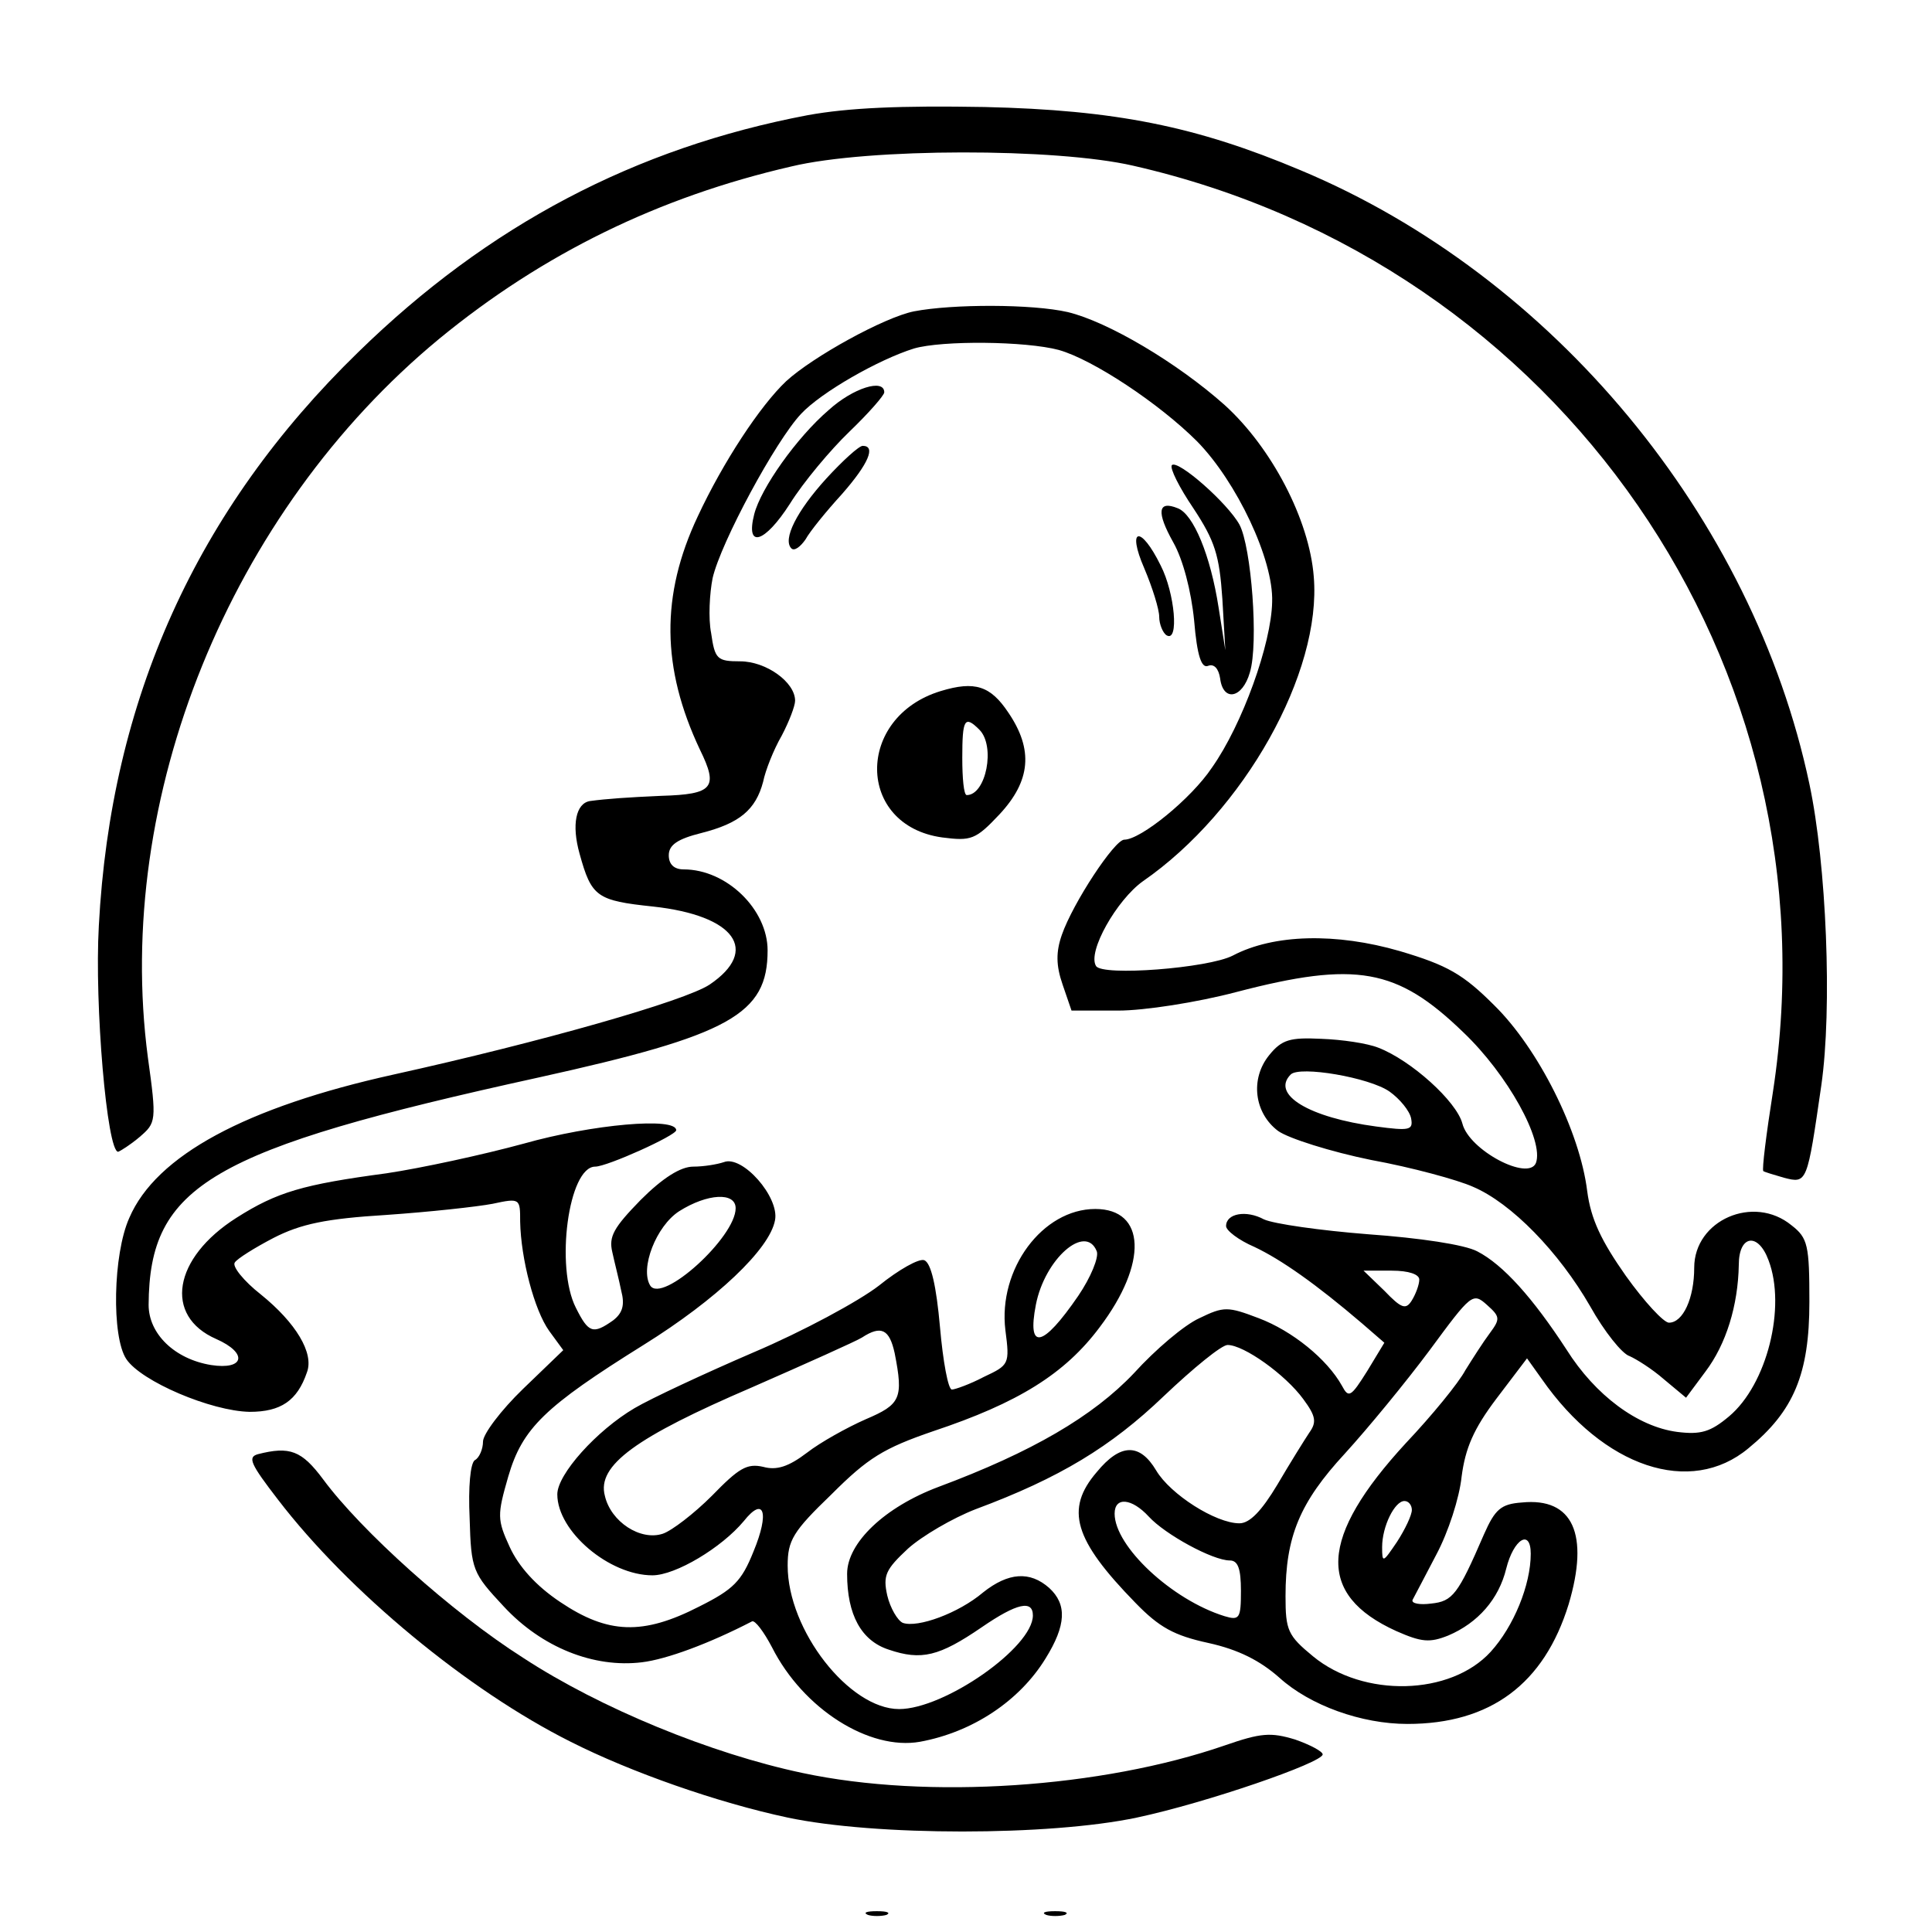 <?xml version="1.0" standalone="no"?>
<!DOCTYPE svg PUBLIC "-//W3C//DTD SVG 20010904//EN"
 "http://www.w3.org/TR/2001/REC-SVG-20010904/DTD/svg10.dtd">
<svg version="1.0" xmlns="http://www.w3.org/2000/svg"
 width="260pt" height="260pt" viewBox="0 0 260 260"
 preserveAspectRatio="xMidYMid meet">
<g transform="translate(0,260) scale(0.1,-0.1)"
fill="#000000" stroke="none">
<path d="M1087 2445 c-232 -44 -430 -148 -605 -319 -218 -212 -333 -468 -349
-772 -6 -106 11 -304 26 -304 3 1 16 9 29 20 22 19 23 21 11 107 -46 349 110
734 392 967 140 115 296 191 474 232 104 25 356 25 460 1 575 -131 949 -673
861 -1246 -9 -57 -15 -105 -13 -107 1 -1 14 -5 28 -9 31 -8 31 -7 50 124 15
104 7 298 -16 406 -76 359 -345 684 -685 826 -140 59 -249 81 -425 85 -113 2
-183 -1 -238 -11z"/>
<path d="M1230 2181 c-40 -8 -136 -61 -172 -94 -35 -33 -85 -109 -119 -182
-50 -106 -49 -204 3 -314 25 -51 18 -60 -52 -62 -45 -2 -74 -4 -96 -7 -19 -3
-25 -32 -14 -71 16 -58 23 -63 99 -71 110 -12 144 -59 76 -105 -33 -22 -226
-77 -425 -121 -199 -44 -320 -109 -356 -193 -22 -49 -24 -160 -4 -190 20 -30
114 -70 166 -71 42 0 64 15 77 53 10 26 -15 67 -62 105 -23 18 -39 38 -35 43
3 5 27 20 52 33 37 19 71 26 152 31 58 4 122 11 143 15 37 8 37 7 37 -24 1
-50 19 -119 39 -147 l19 -26 -54 -52 c-30 -29 -54 -61 -54 -71 0 -10 -5 -22
-11 -25 -6 -4 -9 -36 -7 -78 2 -70 4 -74 46 -119 51 -55 121 -83 186 -75 33 4
90 25 148 55 4 2 16 -14 27 -35 42 -83 131 -139 199 -127 71 13 134 55 169
112 28 45 29 73 5 95 -26 23 -55 21 -89 -6 -33 -28 -88 -48 -108 -41 -7 3 -17
20 -21 37 -6 27 -2 35 28 63 19 17 60 41 91 53 113 42 182 84 253 152 40 38
78 69 86 69 22 0 78 -40 102 -73 17 -23 18 -31 8 -45 -6 -9 -26 -41 -43 -70
-21 -35 -37 -52 -51 -52 -32 0 -93 39 -112 71 -22 37 -48 37 -80 -2 -43 -50
-31 -91 52 -176 32 -33 52 -44 98 -54 41 -9 70 -24 96 -47 41 -37 110 -62 172
-62 112 0 184 54 217 161 28 94 6 144 -63 137 -28 -2 -36 -9 -51 -43 -35 -81
-42 -90 -71 -93 -15 -2 -27 0 -25 5 2 4 17 32 32 61 16 30 31 76 34 105 5 38
16 64 47 105 l41 54 20 -28 c83 -119 200 -158 278 -93 61 50 82 100 82 197 0
76 -2 86 -24 103 -51 42 -131 7 -131 -57 0 -41 -15 -74 -34 -74 -7 0 -33 28
-58 63 -33 47 -47 76 -52 114 -10 81 -66 192 -125 250 -42 42 -63 54 -127 73
-86 25 -170 23 -225 -6 -33 -17 -176 -28 -184 -14 -12 19 28 89 63 114 136 94
241 281 230 410 -6 77 -57 174 -120 231 -64 57 -157 112 -211 125 -48 11 -155
11 -207 1z m195 -52 c46 -13 135 -72 186 -123 53 -54 103 -159 101 -216 -1
-56 -40 -165 -81 -223 -28 -42 -96 -97 -118 -97 -13 0 -69 -85 -84 -128 -8
-23 -8 -41 1 -67 l12 -35 63 0 c35 0 106 11 159 25 161 42 216 32 305 -54 60
-57 109 -146 98 -176 -10 -25 -90 17 -99 53 -8 30 -69 85 -113 102 -15 6 -49
11 -77 12 -42 2 -53 -1 -70 -22 -26 -32 -20 -78 12 -102 14 -10 71 -28 125
-39 55 -10 117 -27 137 -36 52 -22 116 -88 158 -161 19 -34 43 -64 53 -67 9
-4 30 -17 46 -31 l30 -25 26 35 c28 37 44 89 45 144 0 40 26 44 40 6 24 -63
-2 -167 -53 -210 -25 -21 -38 -25 -70 -21 -53 7 -110 49 -149 111 -45 69 -85
114 -120 132 -17 9 -77 18 -147 23 -64 5 -127 14 -140 20 -24 13 -51 8 -51 -9
0 -6 17 -19 38 -28 36 -17 83 -50 145 -103 l30 -26 -23 -38 c-22 -35 -25 -37
-34 -20 -20 36 -67 74 -112 91 -42 16 -47 16 -80 0 -20 -9 -59 -42 -88 -74
-55 -58 -137 -106 -263 -153 -72 -27 -123 -75 -123 -117 0 -55 19 -90 56 -102
44 -15 68 -9 125 30 48 33 69 37 69 16 0 -43 -119 -126 -180 -126 -67 0 -150
106 -150 193 0 34 7 46 59 96 49 49 70 62 137 85 114 38 177 77 224 140 65 86
62 159 -6 159 -71 0 -131 -81 -121 -163 6 -46 5 -47 -29 -63 -19 -10 -39 -17
-43 -17 -5 0 -12 38 -16 84 -5 56 -12 86 -21 90 -7 3 -35 -13 -61 -34 -27 -21
-103 -62 -169 -90 -65 -28 -138 -62 -160 -75 -51 -30 -104 -89 -104 -116 0
-50 70 -109 128 -109 31 0 93 37 123 73 27 34 35 12 13 -41 -16 -40 -27 -51
-73 -74 -76 -39 -123 -37 -187 6 -33 22 -56 48 -68 74 -17 37 -17 43 -2 95 19
65 49 94 182 177 98 61 170 129 177 168 6 31 -44 88 -69 78 -9 -3 -27 -6 -41
-6 -17 0 -41 -15 -71 -45 -36 -37 -43 -49 -38 -70 3 -14 9 -37 12 -52 5 -19 2
-30 -11 -40 -27 -19 -33 -17 -50 17 -28 55 -10 190 26 190 16 0 109 42 109 49
0 18 -113 8 -205 -18 -55 -15 -138 -33 -185 -40 -112 -15 -147 -25 -202 -60
-85 -54 -98 -132 -27 -163 43 -19 38 -42 -7 -35 -49 8 -84 42 -84 81 1 161 83
209 525 306 258 57 308 85 308 171 0 55 -55 109 -113 109 -13 0 -20 7 -20 19
0 14 12 22 44 30 51 13 73 31 83 69 3 15 14 43 25 62 10 19 18 40 18 47 0 25
-39 53 -74 53 -31 0 -34 3 -39 38 -4 20 -2 54 2 74 11 48 85 185 119 221 27
29 104 73 152 88 38 11 150 10 195 -2z m445 -998 c14 -10 27 -26 29 -36 3 -16
-2 -17 -47 -11 -90 12 -142 43 -115 70 12 12 106 -4 133 -23z m-880 -157 c0
-39 -99 -129 -115 -104 -14 23 8 80 39 100 38 24 76 26 76 4z m486 -58 c3 -8
-8 -35 -25 -60 -48 -70 -69 -74 -57 -12 12 62 67 110 82 72z m434 -38 c0 -7
-5 -20 -10 -28 -8 -13 -14 -11 -37 13 l-28 27 38 0 c23 0 37 -5 37 -12z m95
-72 c-9 -12 -23 -34 -33 -50 -9 -17 -45 -61 -80 -98 -117 -127 -121 -204 -13
-253 34 -15 45 -16 70 -6 40 17 68 49 78 90 10 40 33 54 33 20 0 -42 -23 -98
-54 -132 -54 -59 -171 -62 -239 -6 -34 28 -37 35 -37 81 0 80 19 126 80 192
31 34 82 96 114 139 56 76 58 78 77 61 18 -16 18 -19 4 -38z m-801 -27 c12
-61 8 -69 -39 -89 -25 -11 -61 -31 -79 -45 -25 -19 -41 -24 -59 -19 -22 5 -33
-2 -69 -39 -24 -24 -54 -47 -66 -51 -30 -10 -70 16 -78 51 -11 41 42 79 198
146 73 32 140 62 148 67 26 17 37 11 44 -21z m342 -220 c22 -24 86 -59 109
-59 11 0 15 -11 15 -41 0 -37 -2 -40 -22 -34 -71 22 -148 94 -148 138 0 23 23
21 46 -4z m354 9 c0 -7 -9 -26 -20 -43 -19 -28 -20 -29 -20 -7 0 28 17 62 30
62 6 0 10 -6 10 -12z"/>
<path d="M1115 2048 c-43 -37 -91 -105 -100 -140 -12 -47 14 -39 48 14 18 29
55 73 80 97 26 25 47 49 47 53 0 19 -42 6 -75 -24z"/>
<path d="M1112 1956 c-40 -44 -59 -82 -47 -94 4 -4 12 2 19 12 6 11 28 38 49
61 36 41 46 65 28 65 -5 0 -27 -20 -49 -44z"/>
<path d="M1577 1974 c-3 -4 10 -30 29 -58 29 -44 35 -63 39 -122 l4 -69 -9 57
c-11 71 -34 126 -55 134 -27 11 -29 -5 -6 -46 13 -23 24 -65 28 -105 4 -48 10
-65 19 -61 8 3 14 -4 16 -17 4 -32 30 -27 40 8 12 39 2 169 -14 199 -16 29
-83 88 -91 80z"/>
<path d="M1540 1835 c11 -26 20 -55 20 -65 0 -10 5 -22 10 -25 17 -10 11 57
-8 94 -27 55 -46 51 -22 -4z"/>
<path d="M1266 1670 c-115 -35 -114 -181 2 -197 39 -5 45 -3 77 31 42 45 46
87 12 137 -24 36 -45 43 -91 29z m52 -52 c22 -22 9 -88 -17 -88 -4 0 -6 23 -6
50 0 52 3 58 23 38z"/>
<path d="M347 643 c-14 -4 -10 -13 27 -61 95 -124 256 -257 394 -326 81 -41
198 -82 292 -102 118 -25 352 -25 470 0 94 20 250 74 250 85 0 4 -17 13 -37
20 -33 10 -46 9 -95 -8 -165 -57 -399 -73 -568 -37 -123 26 -272 87 -376 155
-96 61 -218 171 -269 240 -29 39 -45 45 -88 34z"/>
<path d="M1168 23 c6 -2 18 -2 25 0 6 3 1 5 -13 5 -14 0 -19 -2 -12 -5z"/>
<path d="M1408 23 c6 -2 18 -2 25 0 6 3 1 5 -13 5 -14 0 -19 -2 -12 -5z"/>
</g>
</svg>
